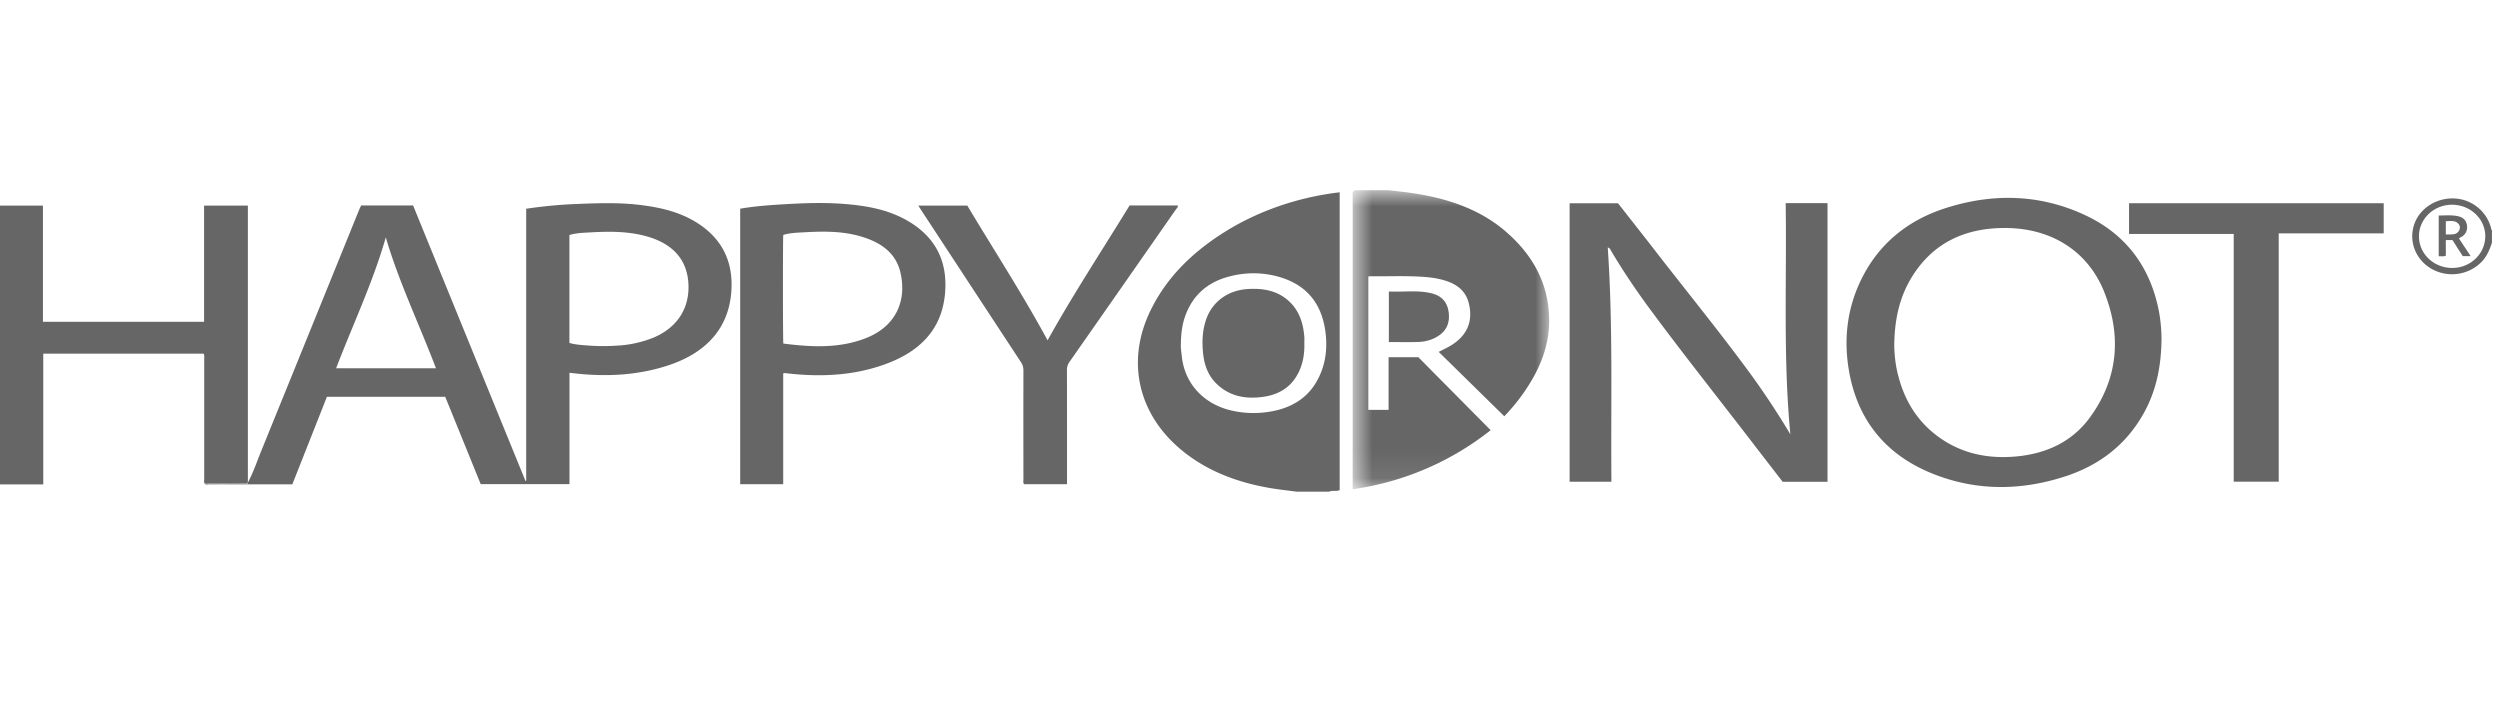 <?xml version="1.0" encoding="UTF-8"?>
<svg xmlns="http://www.w3.org/2000/svg" xmlns:xlink="http://www.w3.org/1999/xlink" width="92" height="26">
  <defs>
    <path id="a" d="M0.776 0.906L8.009 0.906 8.009 11.91 0.776 11.91z"></path>
    <path id="c" d="M0.533 0.191L2.122 0.191 2.122 1 0.533 1z"></path>
  </defs>
  <g fill="none" fill-rule="evenodd" transform="translate(0 6)">
    <g transform="translate(49 .094)">
      <mask id="b" fill="#fff">
        <use xlink:href="#a"></use>
      </mask>
      <path fill="#666" fill-rule="nonzero" d="M6.4 2.416c-.982-.84-2.185-1.223-3.469-1.41-.277-.04-.555-.067-.832-.1H.867c-.116.035-.089.127-.089.206V11.91a10.522 10.522 0 0 0 5.078-2.173L3.194 7.05H2.1v1.939h-.745v-4.91c.042-.002.076-.006.11-.006.605.006 1.21-.021 1.813.015.275.015.55.045.815.118.468.126.828.364.953.838.181.687-.06 1.238-.702 1.605-.127.073-.26.135-.4.206l2.414 2.37c.271-.283.502-.563.71-.86.542-.776.916-1.614.94-2.555.032-1.366-.553-2.491-1.609-3.394" mask="url(#b)"></path>
    </g>
    <path fill="#666" fill-rule="nonzero" d="M42.317 5.472c-.872 1.836-.437 3.765 1.162 5.09.934.772 2.047 1.189 3.254 1.397.326.057.657.09.985.135h1.198c.12-.063.267.003.384-.06V1.077c-1.5.175-2.952.667-4.188 1.432-1.21.75-2.193 1.697-2.795 2.963m4.824-1.261c1.002.314 1.498 1.016 1.631 1.973.078.563.03 1.119-.212 1.646-.359.789-1.02 1.203-1.898 1.33a3.588 3.588 0 0 1-1.377-.061c-1.002-.242-1.688-.994-1.792-1.971-.018-.165-.046-.33-.037-.448.004-.411.05-.77.182-1.11.277-.716.803-1.185 1.582-1.39a3.43 3.43 0 0 1 1.921.03M9.122 11.76V1.565H7.51v4.278H1.58V1.567H0v10.26h1.592V7.016h5.903c.033.065.02.128.02.187v4.414c0 .06-.019.121.018.179.47 0 .938 0 1.408-.003.061 0 .131.023.181-.034m82.546-9.38a1.463 1.463 0 0 0-1.406-1.077c-.676-.006-1.276.423-1.443 1.032-.172.627.122 1.28.715 1.588.592.307 1.318.19 1.783-.28.202-.203.3-.453.387-.71v-.466c-.039-.02-.028-.056-.036-.087m-1.42 1.481c-.678.004-1.226-.512-1.23-1.157-.004-.645.542-1.168 1.217-1.169.67 0 1.22.517 1.223 1.15.003.648-.537 1.173-1.21 1.176"></path>
    <path fill="#666" fill-rule="nonzero" d="M25.807 2.303c-.693-.493-1.501-.677-2.342-.771-.75-.083-1.501-.056-2.251-.025a16.76 16.76 0 0 0-1.85.175v10.012l-.027.003c-1.38-3.38-2.758-6.761-4.135-10.136H13.29c-.025.054-.052.107-.075.163-1.2 2.958-2.4 5.916-3.602 8.872-.158.39-.291.789-.491 1.163.004.035-.015.051-.05.051-.513-.007-1.026.019-1.54-.014.045.056.109.027.162.027l2.324.001h.74l1.272-3.221h4.355l1.305 3.213h3.267V7.718l.155.018c1.167.134 2.318.084 3.439-.277 1.518-.489 2.326-1.471 2.37-2.885.028-.927-.316-1.703-1.114-2.271zM12.369 7.552c.615-1.607 1.355-3.162 1.828-4.816.484 1.65 1.235 3.202 1.846 4.816h-3.674zM24.04 6.428a4.16 4.16 0 0 1-1.346.292 7.492 7.492 0 0 1-1.038-.004c-.232-.017-.466-.029-.701-.095V2.648c.245-.073.5-.081.755-.095.704-.041 1.407-.047 2.093.146.954.27 1.472.85 1.529 1.712.06.92-.403 1.645-1.292 2.017z"></path>
    <g transform="translate(7 11.094)">
      <mask id="d" fill="#fff">
        <use xlink:href="#c"></use>
      </mask>
      <path fill="#666" fill-rule="nonzero" d="M2.072.715c.035 0 .054-.017.05-.052-.05.06-.12.035-.181.035C1.47.7 1 .7.533.7c.513.035 1.026.01 1.539.015" mask="url(#d)"></path>
    </g>
    <path fill="#666" fill-rule="nonzero" d="M65.885 9.982a29.595 29.595 0 0 0-1.422-2.161c-1.143-1.566-2.374-3.07-3.56-4.604-.454-.585-.914-1.167-1.359-1.736h-1.782v10.248H59.3c-.025-2.877.063-5.745-.135-8.621.084.02.091.068.112.104.43.727.9 1.427 1.402 2.11 1.244 1.686 2.554 3.329 3.831 4.993.365.476.732.947 1.092 1.415h1.651V1.476h-1.54c.043 2.84-.099 5.676.172 8.506M76.717 1.91c-1.659-.77-3.39-.807-5.126-.249-1.433.461-2.487 1.353-3.116 2.663-.506 1.055-.628 2.166-.436 3.302.308 1.814 1.34 3.125 3.143 3.83 1.588.62 3.214.6 4.827.072 1.27-.414 2.242-1.18 2.875-2.31.472-.842.65-1.749.66-2.748a5.961 5.961 0 0 0-.097-1.023c-.312-1.59-1.18-2.817-2.73-3.537m.197 7.445c-.648.893-1.596 1.342-2.73 1.444-.99.088-1.916-.09-2.734-.643-.93-.628-1.428-1.516-1.649-2.559a4.866 4.866 0 0 1-.092-.902c.01-.936.191-1.778.671-2.539.781-1.24 1.971-1.784 3.47-1.765 1.677.022 3.002.873 3.592 2.37.633 1.602.511 3.162-.528 4.594M33.491 2.18c-.758-.471-1.62-.617-2.504-.681-.82-.058-1.642-.015-2.46.038-.432.029-.863.069-1.288.143v10.139h1.583V7.739c.032-.005.044-.01.055-.009.03.002.058.005.088.009 1.166.133 2.32.094 3.437-.276 1.336-.44 2.246-1.244 2.374-2.654.101-1.105-.282-2.009-1.285-2.63m-1.615 4.26c-.988.39-2.013.336-3.05.204-.018-.186-.018-3.838-.002-3.998.238-.074.49-.081.74-.095.71-.04 1.42-.053 2.11.15.725.21 1.295.596 1.464 1.337.23 1.008-.143 1.958-1.262 2.402"></path>
    <path fill="#666" fill-rule="nonzero" d="M78.349 2.609L82.201 2.609 82.201 11.726 83.857 11.726 83.857 2.588 87.72 2.588 87.72 1.479 78.349 1.479z"></path>
    <path fill="#666" fill-rule="nonzero" d="M43.266 1.717c.032-.046.09-.085.077-.155h-1.775c-1.006 1.643-2.07 3.257-3.017 4.962-.925-1.707-1.974-3.319-2.953-4.957h-1.804l.107.167c1.222 1.864 2.444 3.727 3.668 5.59a.536.536 0 0 1 .093.31c-.003 1.333-.002 2.665 0 3.997 0 .061-.017.122.02.187h1.584v-.19c0-1.339.001-2.677-.002-4.015 0-.11.027-.2.091-.292 1.306-1.867 2.61-3.735 3.911-5.604m10.043 3.76c-.049-.354-.25-.59-.623-.682-.519-.128-1.045-.042-1.576-.068v1.86c.377 0 .735.01 1.091-.003.266-.01.52-.082.742-.23.324-.216.415-.523.366-.877M44.76 8.113c.481.477 1.084.584 1.743.488.69-.1 1.143-.474 1.37-1.096.101-.281.137-.572.127-.913 0-.033.005-.111 0-.188-.037-.468-.159-.907-.507-1.263-.422-.43-.965-.54-1.555-.506-.753.04-1.34.475-1.56 1.145-.139.415-.147.842-.099 1.268.046.397.181.769.481 1.065m45.8-5.384a.402.402 0 0 0 .221-.45c-.028-.182-.146-.292-.366-.33-.222-.04-.449-.02-.67-.017v1.502c.088-.014.169.018.261-.026v-.573h.246l.376.59h.292l-.432-.652c.034-.022.051-.033.072-.044m-.554-.098V2.14c.174-.003.352-.042.474.108.06.074.056.173.005.252-.111.167-.294.117-.479.13"></path>
  </g>
</svg>
